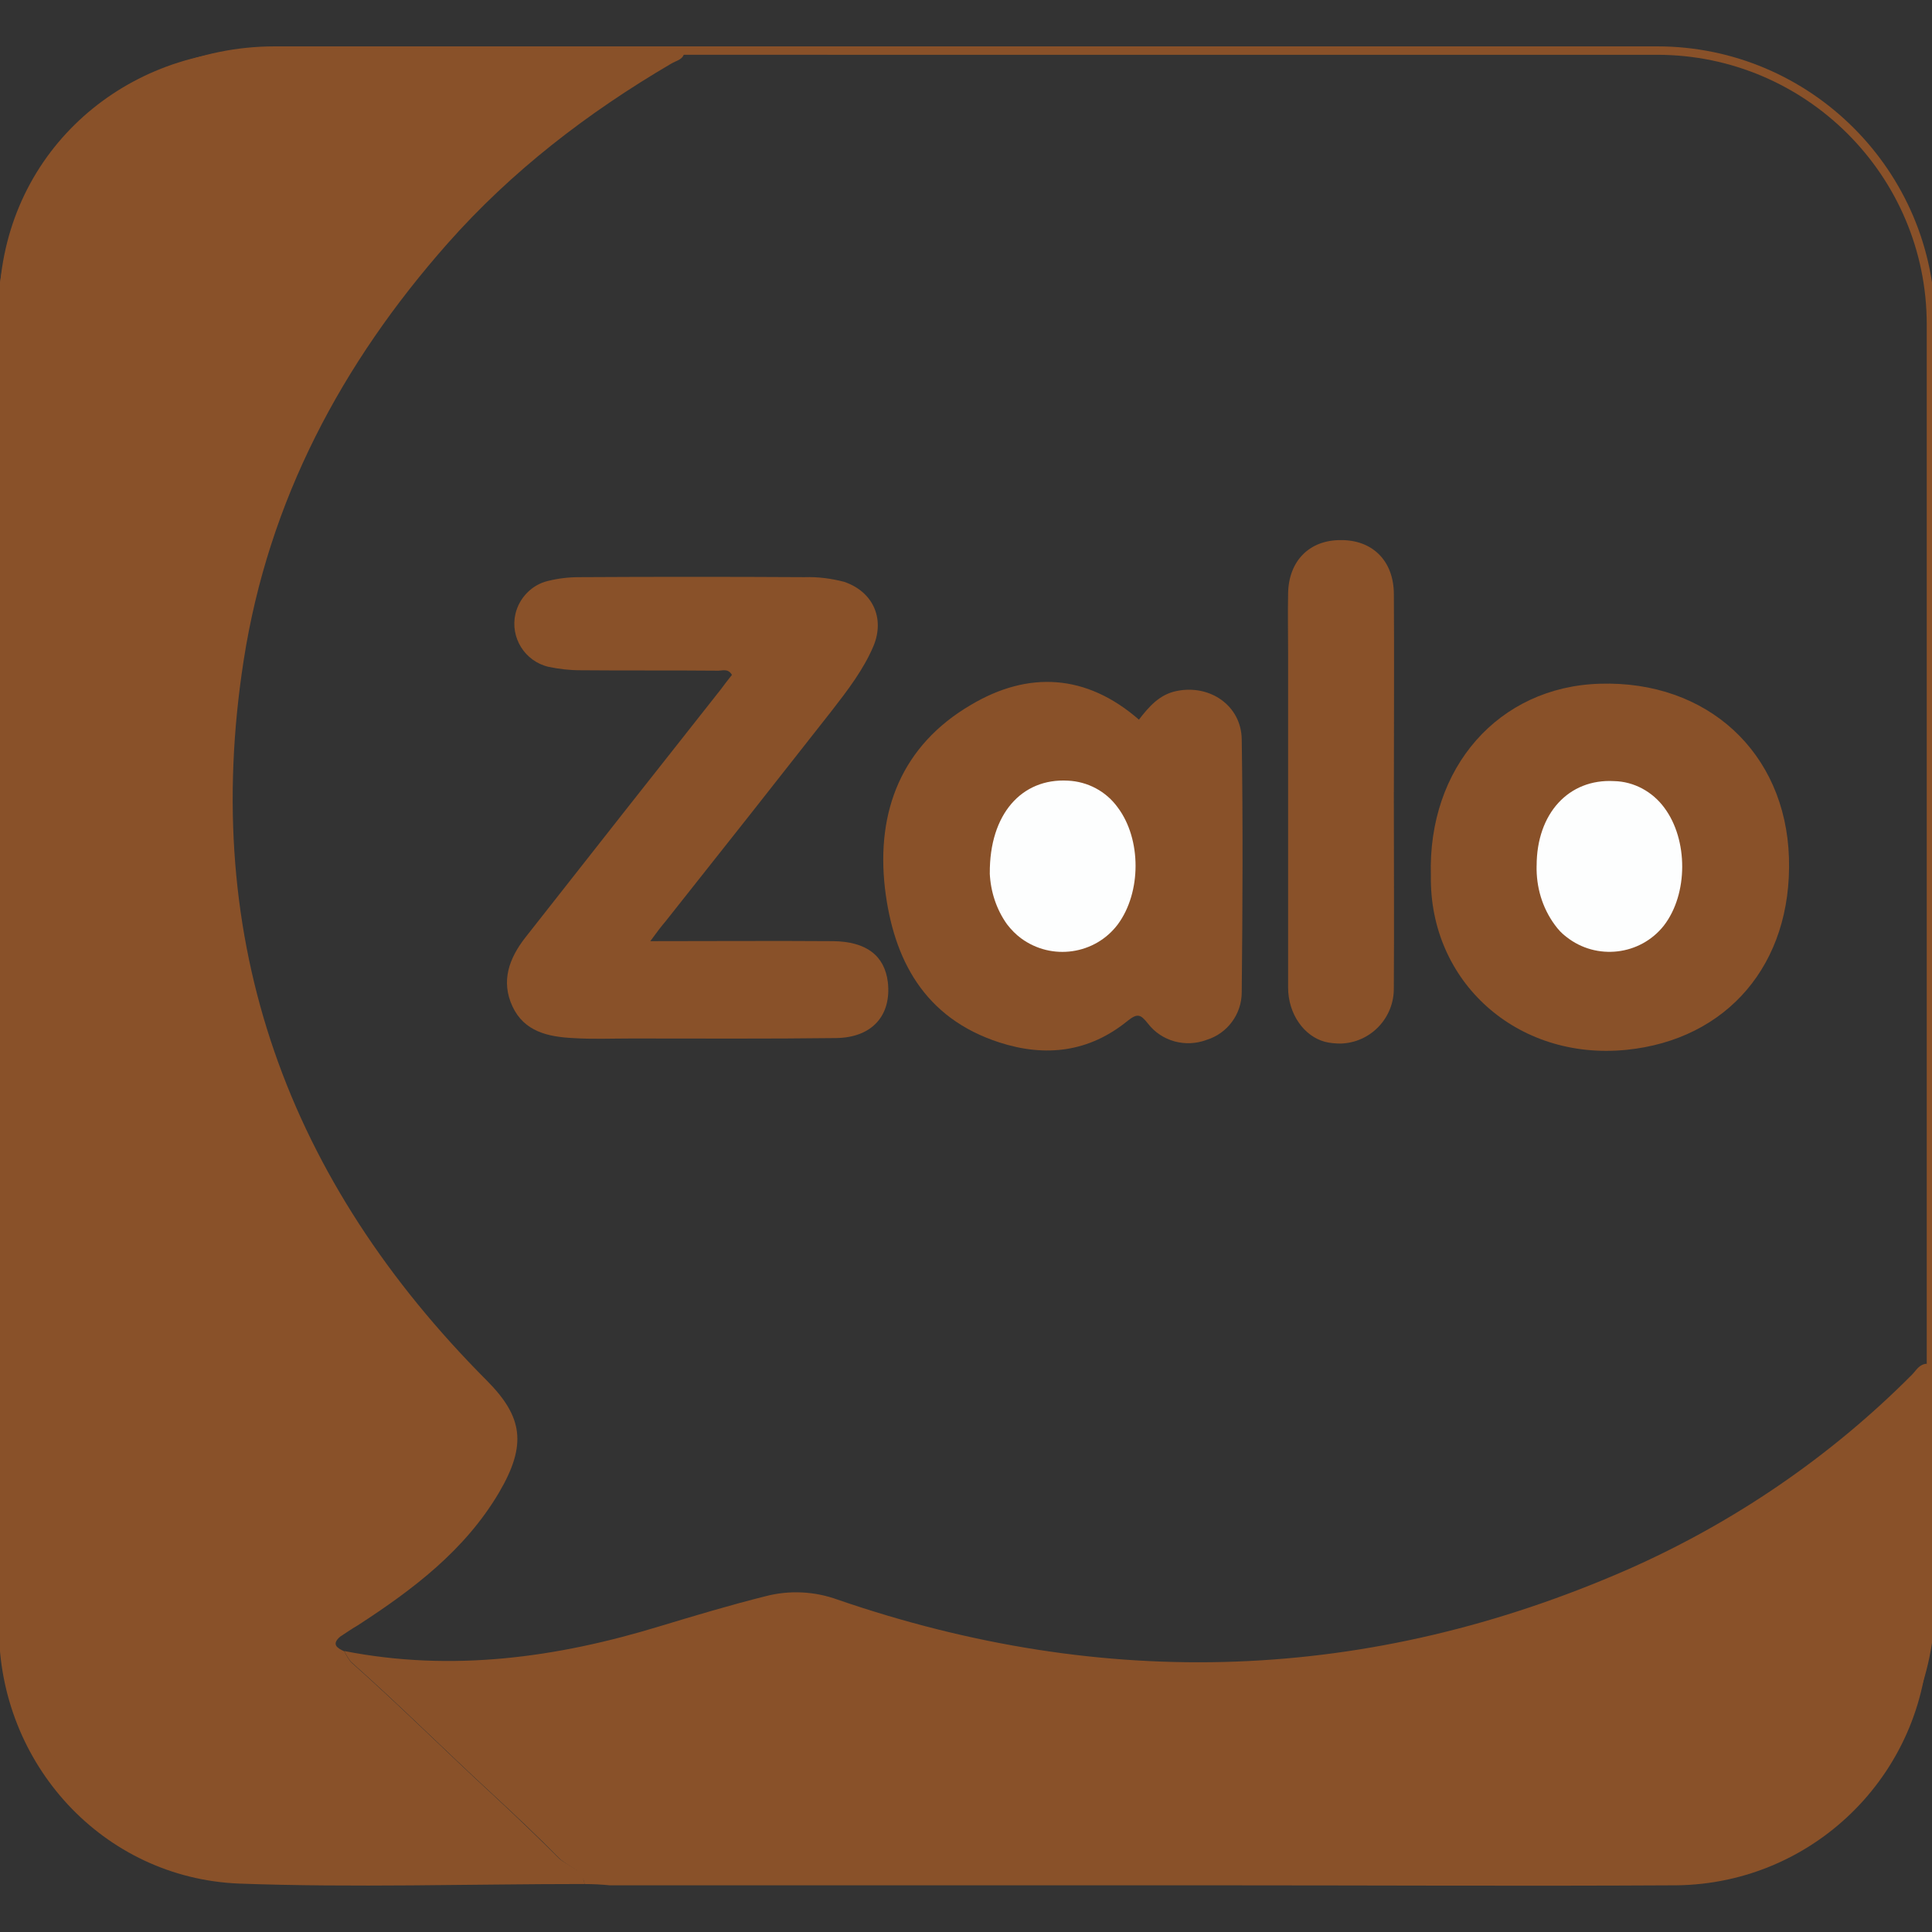 <?xml version="1.0" encoding="UTF-8"?><svg id="Camada_1" xmlns="http://www.w3.org/2000/svg" viewBox="0 0 500 500"><rect x="0" y="0" width="500" height="500" fill="#333333" stroke="none"/><defs><style>.cls-1{fill:#895129;}.cls-2{fill:#fdfefe;}</style></defs><path class="cls-1" d="M151.28,487.58c-29.76,0-59.64.98-89.4-.11C26.66,486.05-.27,456.5-.27,421.29-.27,307.57-.05,193.86-.27,80.03-.27,41.11,30.15,13.96,65.14,12.98c36.63-.98,73.38-.22,110.12-.22.65,0,1.53-.33,1.85.76-.22,1.96-2.18,2.18-3.38,2.94-21.59,12.65-41.32,27.8-57.89,46.55-27.37,30.96-46.34,66.51-52.77,107.83-11.34,72.94,11.45,134.87,63.02,186.55,9.16,9.27,10.36,16.46,3.05,28.89-8.83,14.94-22.24,25.08-36.52,34.34-1.53.87-3.05,1.96-4.58,2.94-2.29,1.96-.87,2.94,1.09,3.82.44.98.98,1.85,1.64,2.73,12.54,11.12,24.42,23,36.74,34.34,5.78,5.34,11.56,10.9,17.12,16.46,2.29,2.07,6.11,2.73,6.65,6.65Z"/><path class="cls-1" d="M151.28,487.58c-.55-3.82-4.36-4.47-6.65-6.76-5.56-5.67-11.34-11.12-17.12-16.46-12.32-11.34-24.2-23.22-36.74-34.34-.65-.87-1.2-1.74-1.64-2.73,27.8,5.45,54.95,1.74,81.66-6.43,9.05-2.73,18.1-5.45,27.26-7.74,6.21-1.64,12.76-1.31,18.75.87,69.12,23.77,137.37,21.59,204.54-7.85,27.37-12.1,52.33-29.11,73.48-50.37,1.09-1.09,1.85-2.73,3.82-2.83.98,1.53.44,3.16.44,4.8v63.78c.22,36.42-29,66.07-65.42,66.4h-.55c-39.25.22-78.5,0-117.75,0h-157.54c-2.18-.22-4.36-.33-6.54-.33h0Z"/><path class="cls-1" d="M168.28,243.57c16.46,0,31.95-.11,47.32,0,8.61.11,13.3,3.71,14.17,10.58.98,8.61-4.03,14.39-13.41,14.5-17.66.22-35.22.11-52.88.11-5.12,0-10.14.22-15.26-.11-6.32-.33-12.54-1.64-15.59-8.18s-.87-12.43,3.27-17.77c16.79-21.37,33.69-42.85,50.59-64.22.98-1.31,1.96-2.62,2.94-3.82-1.09-1.85-2.62-.98-3.92-1.09-11.77-.11-23.66,0-35.43-.11-2.73,0-5.45-.33-8.07-.87-6.21-1.42-10.03-7.63-8.61-13.74.98-4.14,4.25-7.52,8.4-8.5,2.62-.65,5.34-.98,8.07-.98,19.41-.11,38.92-.11,58.33,0,3.49-.11,6.87.33,10.25,1.2,7.41,2.51,10.58,9.38,7.63,16.57-2.62,6.21-6.76,11.56-10.9,16.9-14.28,18.21-28.57,36.31-42.85,54.3-1.2,1.42-2.29,2.83-4.03,5.23h0Z"/><path class="cls-1" d="M294.76,186.23c2.62-3.38,5.34-6.54,9.81-7.41,8.61-1.74,16.68,3.82,16.79,12.54.33,21.81.22,43.61,0,65.42,0,5.67-3.71,10.68-9.05,12.32-5.45,2.07-11.67.44-15.26-4.25-1.85-2.29-2.62-2.73-5.23-.65-9.92,8.07-21.15,9.49-33.25,5.56-19.41-6.32-27.37-21.48-29.55-39.9-2.29-19.95,4.36-36.96,22.24-47.43,14.83-8.83,29.87-8.07,43.5,3.82h0Z"/><path class="cls-1" d="M370.31,226.67c-.87-28.02,17.55-48.95,43.72-49.72,27.8-.87,48.08,17.77,48.95,45.03.87,27.58-16.03,47.1-42.08,49.72-28.46,2.83-51.02-17.77-50.59-45.03h0Z"/><path class="cls-2" d="M397.68,224.06c0-13.52,8.29-22.57,20.06-21.91,5.12.11,9.92,2.73,12.97,6.87,6.21,8.29,6.21,22.35-.11,30.53-6.11,7.74-17.44,9.05-25.19,2.94-1.2-.87-2.18-1.96-3.05-3.16-3.27-4.47-4.8-9.81-4.69-15.26Z"/><path class="cls-1" d="M360.72,204.98c0,16.9.11,33.8,0,50.7.11,7.74-6,14.17-13.74,14.39-1.31,0-2.73-.11-4.03-.44-5.45-1.42-9.59-7.2-9.59-14.06v-86.68c0-5.12-.11-10.14,0-15.26.11-8.4,5.45-13.85,13.52-13.85,8.29-.11,13.85,5.34,13.85,14.06.11,17.01,0,34.13,0,51.13Z"/><path class="cls-2" d="M256.16,226.02c-.11-15.37,8.29-24.64,20.17-23.99,5.12.22,9.92,2.73,12.97,6.98,6.11,8.18,6.11,21.91,0,30.2-5.89,7.85-17.12,9.49-25.08,3.6-1.31-.98-2.51-2.18-3.6-3.6-2.73-3.82-4.25-8.4-4.47-13.19h0Z"/><path class="cls-1" d="M428.86,486.27H71.14C31.46,486.27-.82,453.99-.82,414.31V83.96C-.82,44.28,31.46,12,71.14,12h357.72c39.68,0,71.96,32.28,71.96,71.96v330.35c0,39.68-32.28,71.96-71.96,71.96ZM71.14,14.18C32.66,14.18,1.36,45.48,1.36,83.96v330.35c0,38.48,31.3,69.78,69.78,69.78h357.72c38.47,0,69.78-31.3,69.78-69.78V83.96c0-38.48-31.3-69.78-69.78-69.78H71.14Z"/></svg>
